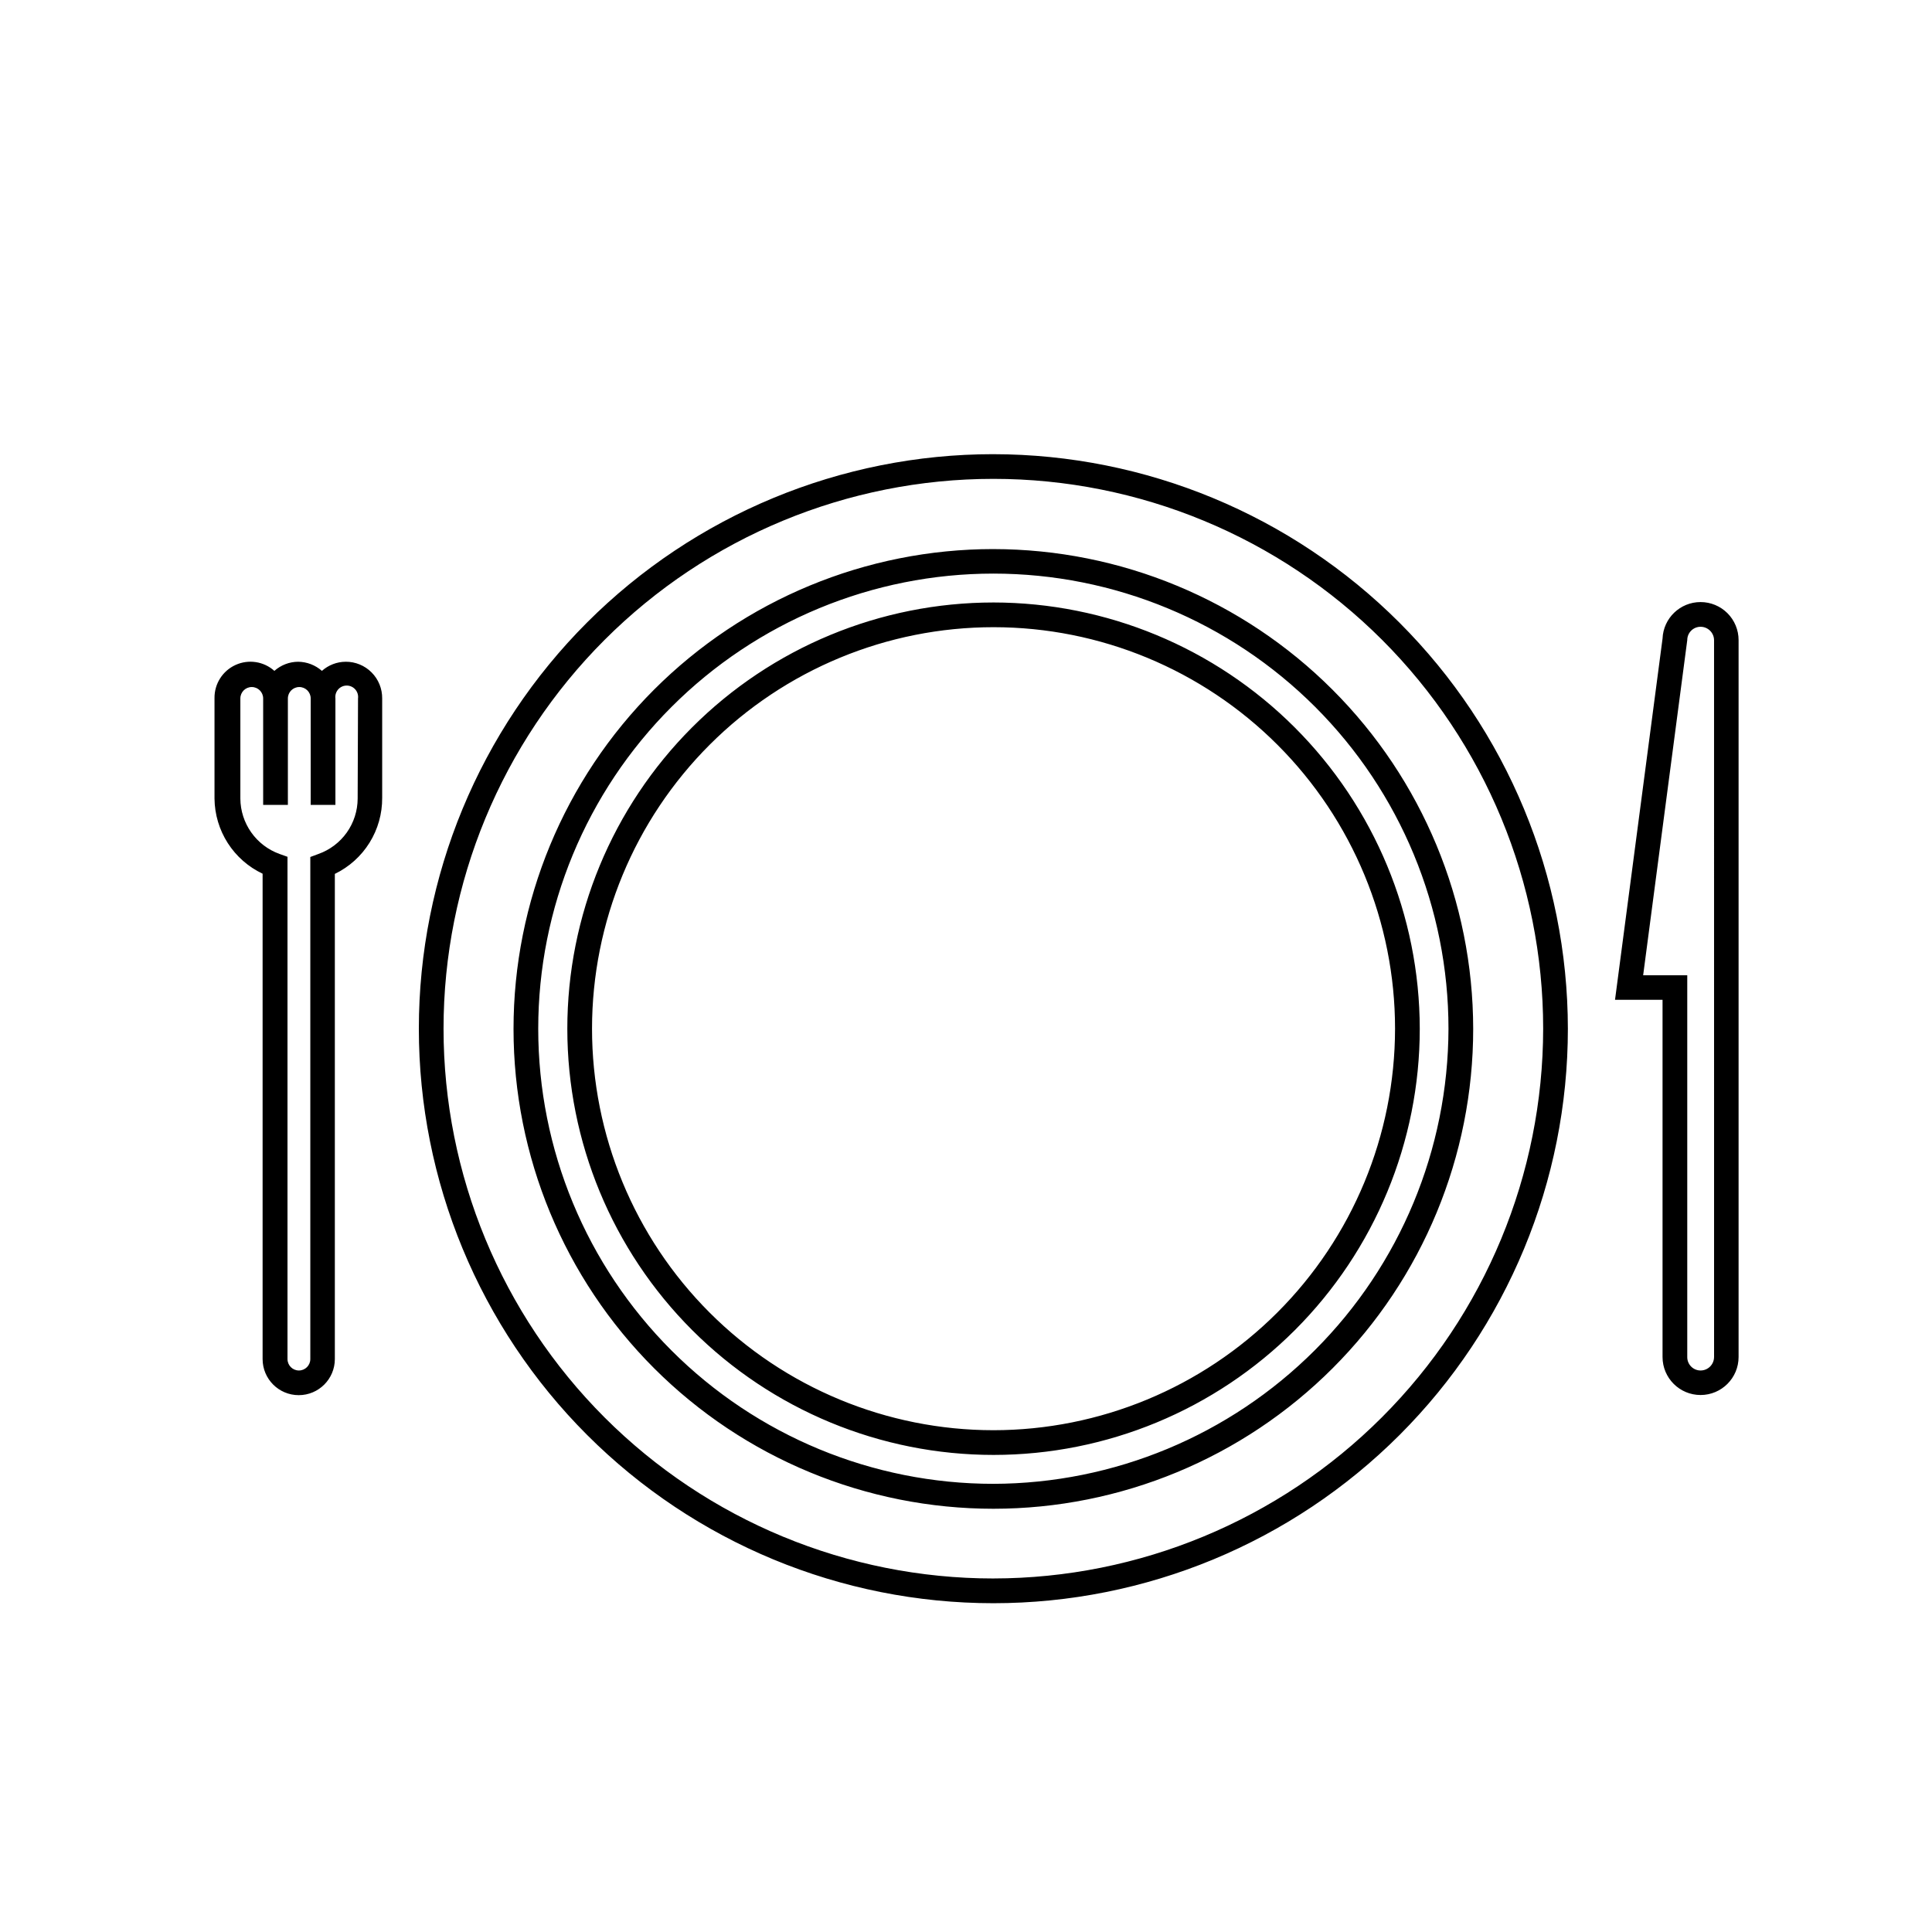 <?xml version="1.0" encoding="UTF-8"?>
<!-- Uploaded to: SVG Repo, www.svgrepo.com, Generator: SVG Repo Mixer Tools -->
<svg fill="#000000" width="800px" height="800px" version="1.1" viewBox="144 144 512 512" xmlns="http://www.w3.org/2000/svg">
 <path d="m407.25 289.51c-33.73 0-66.074 13.402-89.922 37.254-23.848 23.848-37.246 56.199-37.238 89.926 0.004 33.727 13.406 66.074 37.262 89.918 23.852 23.844 56.203 37.234 89.93 37.227 33.73-0.008 66.074-13.418 89.914-37.273 23.844-23.859 37.23-56.211 37.215-89.938-0.039-33.711-13.449-66.023-37.293-89.855-23.84-23.832-56.16-37.23-89.867-37.258zm0 247.72c-31.988 0-62.668-12.707-85.285-35.324-22.621-22.621-35.328-53.297-35.328-85.285s12.707-62.668 35.328-85.285c22.617-22.621 53.297-35.328 85.285-35.328 31.988 0 62.664 12.707 85.285 35.328 22.617 22.617 35.328 53.297 35.328 85.285-0.082 31.965-12.816 62.594-35.418 85.195-22.602 22.602-53.23 35.336-85.195 35.414zm0-233.57v0.004c-29.953 0.012-58.676 11.922-79.852 33.113-21.172 21.188-33.062 49.918-33.051 79.871 0.008 29.957 11.914 58.68 33.098 79.855 21.188 21.176 49.918 33.07 79.871 33.066 29.953-0.004 58.68-11.906 79.859-33.09 21.18-21.184 33.078-49.91 33.078-79.863-0.039-29.953-11.961-58.668-33.145-79.844-21.188-21.176-49.906-33.086-79.859-33.109zm0 219.36c-28.219-0.012-55.273-11.234-75.219-31.195-19.945-19.957-31.145-47.023-31.137-75.242 0.008-28.215 11.227-55.273 31.184-75.223 19.957-19.949 47.02-31.152 75.238-31.148s55.277 11.219 75.23 31.172c19.949 19.953 31.156 47.016 31.156 75.234-0.027 28.219-11.25 55.277-31.211 75.227-19.961 19.949-47.023 31.164-75.242 31.176zm0-258.66c-40.379 0-79.105 16.043-107.66 44.594-28.551 28.555-44.59 67.281-44.59 107.66s16.039 79.105 44.59 107.66c28.555 28.555 67.281 44.594 107.66 44.594s79.105-16.039 107.66-44.594c28.555-28.551 44.594-67.277 44.594-107.66-0.039-40.367-16.094-79.07-44.637-107.61-28.543-28.547-67.246-44.598-107.61-44.641zm0 297.95c-38.645 0-75.703-15.348-103.03-42.672-27.324-27.324-42.676-64.387-42.676-103.03 0-38.645 15.352-75.703 42.676-103.03 27.324-27.324 64.383-42.676 103.03-42.676 38.641 0 75.703 15.352 103.03 42.676 27.324 27.324 42.676 64.383 42.676 103.03-0.043 38.629-15.406 75.664-42.723 102.98-27.312 27.316-64.352 42.68-102.98 42.719zm187.42-258.76v0.004c-5.414-0.004-9.859 4.266-10.078 9.672l-12.594 95.723h12.594v94.668c0 5.562 4.512 10.074 10.078 10.074 5.562 0 10.074-4.512 10.074-10.074v-189.99c0-2.672-1.062-5.234-2.949-7.125-1.891-1.887-4.453-2.949-7.125-2.949zm3.578 200.06-0.004 0.004c0 1.977-1.602 3.578-3.574 3.578-0.945 0-1.852-0.379-2.512-1.051-0.664-0.676-1.031-1.586-1.016-2.527v-101.16h-11.688l11.688-88.82v-0.004c0-1.945 1.578-3.527 3.527-3.527 1.953 0 3.547 1.574 3.574 3.527zm-362.64-184.24c-2.324 0.012-4.562 0.875-6.297 2.418-1.742-1.535-3.977-2.394-6.297-2.418-2.324 0.012-4.562 0.875-6.301 2.418-2.812-2.519-6.848-3.137-10.281-1.574-3.438 1.559-5.629 5.004-5.586 8.777v26.652c0.043 4.18 1.262 8.262 3.516 11.781 2.254 3.519 5.453 6.332 9.23 8.117v128.62c0 5.285 4.285 9.57 9.57 9.57 5.289 0 9.574-4.285 9.574-9.57v-128.57c3.781-1.828 6.969-4.691 9.188-8.258 2.223-3.57 3.387-7.691 3.356-11.895v-26.348c0.027-2.578-0.98-5.059-2.801-6.887-1.816-1.828-4.293-2.852-6.871-2.836zm3.176 36.273c-0.012 3.215-1.016 6.348-2.871 8.973-1.859 2.621-4.481 4.609-7.508 5.688l-2.168 0.805v133.06c0 1.668-1.352 3.023-3.023 3.023-1.668 0-3.023-1.355-3.023-3.023v-133.11l-2.117-0.754h0.004c-3.023-1.09-5.637-3.082-7.492-5.703s-2.863-5.746-2.887-8.957v-26.551c0-1.672 1.352-3.023 3.023-3.023 1.668 0 3.019 1.352 3.019 3.023v28.215h6.551v-28.215c0-1.672 1.355-3.023 3.023-3.023s3.023 1.352 3.023 3.023v28.215h6.551v-28.215c-0.113-0.863 0.152-1.73 0.727-2.387 0.57-0.652 1.398-1.027 2.269-1.027 0.871 0 1.695 0.375 2.269 1.027 0.574 0.656 0.84 1.523 0.727 2.387z"/>
</svg>